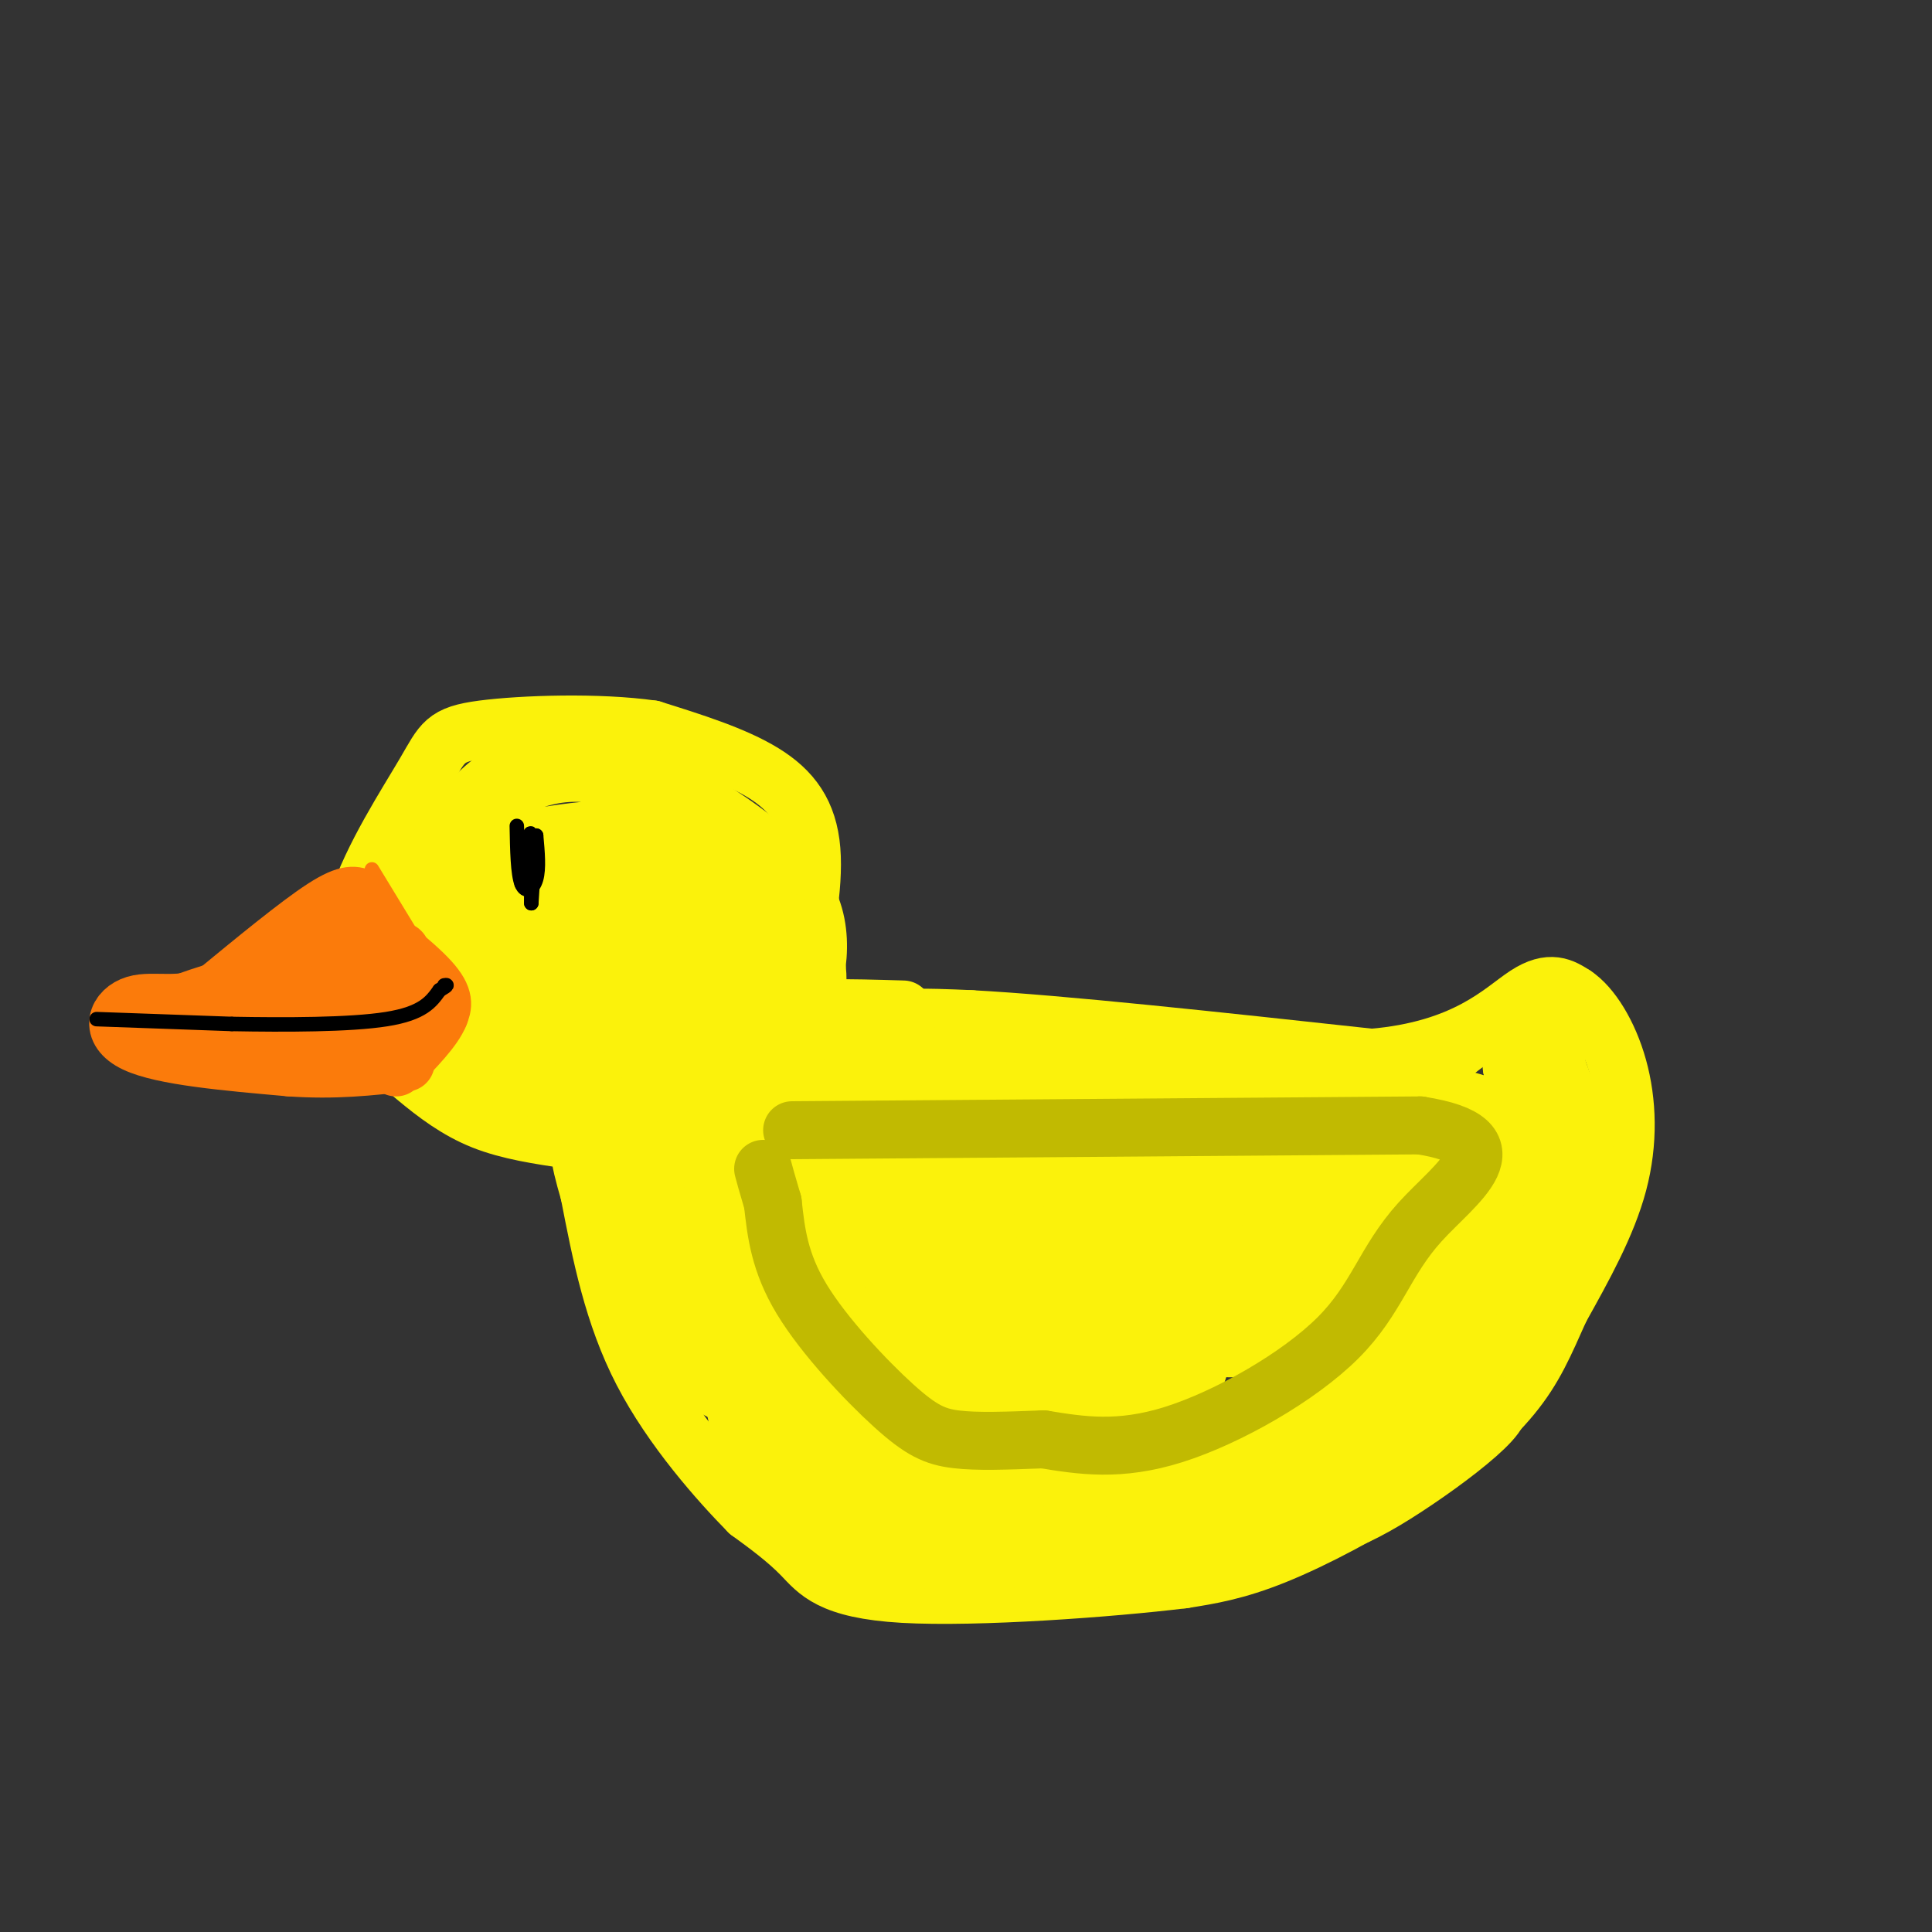 <svg viewBox='0 0 400 400' version='1.1' xmlns='http://www.w3.org/2000/svg' xmlns:xlink='http://www.w3.org/1999/xlink'><rect x="0" y="0" width="400" height="400" fill="#333333" stroke="none"/><g fill='none' stroke='#FBF20B' stroke-width='12' stroke-linecap='round' stroke-linejoin='round'><path d='M139,228c11.333,-6.083 22.667,-12.167 33,-15c10.333,-2.833 19.667,-2.417 29,-2'/><path d='M201,211c18.667,1.000 50.833,4.500 83,8'/><path d='M284,219c19.578,-1.644 27.022,-9.756 32,-13c4.978,-3.244 7.489,-1.622 10,0'/><path d='M326,206c3.440,2.274 7.042,7.958 9,15c1.958,7.042 2.274,15.440 0,24c-2.274,8.560 -7.137,17.280 -12,26'/><path d='M323,271c-3.234,7.231 -5.321,12.309 -10,18c-4.679,5.691 -11.952,11.994 -21,18c-9.048,6.006 -19.871,11.716 -28,15c-8.129,3.284 -13.565,4.142 -19,5'/><path d='M245,327c-14.940,1.821 -42.792,3.875 -58,3c-15.208,-0.875 -17.774,-4.679 -21,-8c-3.226,-3.321 -7.113,-6.161 -11,-9'/><path d='M155,313c-6.111,-6.200 -15.889,-17.200 -22,-29c-6.111,-11.800 -8.556,-24.400 -11,-37'/><path d='M122,247c-2.378,-8.289 -2.822,-10.511 0,-14c2.822,-3.489 8.911,-8.244 15,-13'/><path d='M129,219c8.167,-3.667 16.333,-7.333 26,-9c9.667,-1.667 20.833,-1.333 32,-1'/><path d='M142,216c-4.191,2.390 -8.381,4.781 -10,10c-1.619,5.219 -0.665,13.267 -1,17c-0.335,3.733 -1.958,3.150 5,4c6.958,0.850 22.499,3.132 32,3c9.501,-0.132 12.964,-2.677 16,-5c3.036,-2.323 5.644,-4.425 7,-7c1.356,-2.575 1.459,-5.623 1,-8c-0.459,-2.377 -1.479,-4.083 -5,-6c-3.521,-1.917 -9.542,-4.044 -16,-5c-6.458,-0.956 -13.353,-0.741 -18,0c-4.647,0.741 -7.044,2.007 -10,4c-2.956,1.993 -6.469,4.714 -8,9c-1.531,4.286 -1.081,10.139 2,14c3.081,3.861 8.791,5.732 12,7c3.209,1.268 3.917,1.934 14,2c10.083,0.066 29.542,-0.467 49,-1'/><path d='M212,254c11.374,-2.657 15.309,-8.799 17,-13c1.691,-4.201 1.137,-6.460 1,-8c-0.137,-1.540 0.144,-2.361 -6,-5c-6.144,-2.639 -18.712,-7.097 -29,-9c-10.288,-1.903 -18.297,-1.249 -24,0c-5.703,1.249 -9.100,3.095 -11,5c-1.900,1.905 -2.302,3.868 -3,6c-0.698,2.132 -1.692,4.431 3,8c4.692,3.569 15.070,8.407 33,11c17.930,2.593 43.411,2.940 57,1c13.589,-1.940 15.287,-6.166 15,-9c-0.287,-2.834 -2.559,-4.275 -5,-6c-2.441,-1.725 -5.052,-3.733 -18,-7c-12.948,-3.267 -36.234,-7.793 -56,-9c-19.766,-1.207 -36.014,0.906 -44,2c-7.986,1.094 -7.710,1.170 -8,3c-0.290,1.830 -1.145,5.415 -2,9'/><path d='M132,233c0.934,2.649 4.270,4.772 12,7c7.730,2.228 19.855,4.561 27,6c7.145,1.439 9.310,1.983 30,2c20.690,0.017 59.905,-0.495 77,-1c17.095,-0.505 12.070,-1.005 11,-2c-1.070,-0.995 1.816,-2.484 5,-4c3.184,-1.516 6.667,-3.058 -1,-6c-7.667,-2.942 -26.483,-7.285 -49,-9c-22.517,-1.715 -48.737,-0.801 -64,1c-15.263,1.801 -19.571,4.491 -24,8c-4.429,3.509 -8.978,7.838 2,11c10.978,3.162 37.483,5.158 57,6c19.517,0.842 32.048,0.531 42,0c9.952,-0.531 17.327,-1.280 28,-4c10.673,-2.720 24.644,-7.409 29,-10c4.356,-2.591 -0.904,-3.082 -4,-5c-3.096,-1.918 -4.027,-5.262 -25,-7c-20.973,-1.738 -61.986,-1.869 -103,-2'/><path d='M182,224c-17.665,0.094 -10.329,1.329 -9,3c1.329,1.671 -3.349,3.778 -2,6c1.349,2.222 8.725,4.558 15,6c6.275,1.442 11.447,1.990 26,3c14.553,1.010 38.485,2.481 56,1c17.515,-1.481 28.613,-5.915 35,-9c6.387,-3.085 8.064,-4.821 -3,-7c-11.064,-2.179 -34.870,-4.802 -48,-6c-13.130,-1.198 -15.583,-0.971 -29,2c-13.417,2.971 -37.800,8.687 -45,12c-7.200,3.313 2.781,4.222 6,5c3.219,0.778 -0.323,1.425 25,1c25.323,-0.425 79.510,-1.922 94,-3c14.490,-1.078 -10.717,-1.737 -26,0c-15.283,1.737 -20.641,5.868 -26,10'/><path d='M251,248c-9.715,4.721 -21.003,11.524 -28,16c-6.997,4.476 -9.701,6.626 0,7c9.701,0.374 31.809,-1.028 41,-1c9.191,0.028 5.464,1.485 14,-7c8.536,-8.485 29.334,-26.912 16,-18c-13.334,8.912 -60.801,45.162 -74,59c-13.199,13.838 7.869,5.264 23,0c15.131,-5.264 24.323,-7.218 32,-11c7.677,-3.782 13.838,-9.391 20,-15'/><path d='M295,278c5.076,-3.800 7.764,-5.801 11,-9c3.236,-3.199 7.018,-7.596 9,-15c1.982,-7.404 2.164,-17.816 3,-18c0.836,-0.184 2.326,9.858 -1,19c-3.326,9.142 -11.469,17.382 -14,22c-2.531,4.618 0.548,5.613 -10,10c-10.548,4.387 -34.724,12.166 -37,15c-2.276,2.834 17.349,0.725 28,-2c10.651,-2.725 12.329,-6.064 15,-10c2.671,-3.936 6.336,-8.468 10,-13'/><path d='M309,277c2.693,-3.420 4.424,-5.469 6,-13c1.576,-7.531 2.996,-20.544 2,-26c-0.996,-5.456 -4.410,-3.356 -10,3c-5.590,6.356 -13.357,16.968 -18,26c-4.643,9.032 -6.162,16.486 -4,19c2.162,2.514 8.007,0.089 12,-2c3.993,-2.089 6.136,-3.843 9,-9c2.864,-5.157 6.448,-13.719 8,-19c1.552,-5.281 1.070,-7.283 0,-9c-1.070,-1.717 -2.730,-3.151 -6,-4c-3.270,-0.849 -8.150,-1.113 -14,0c-5.850,1.113 -12.672,3.604 -21,10c-8.328,6.396 -18.164,16.698 -28,27'/><path d='M245,280c-5.812,6.591 -6.343,9.568 -2,11c4.343,1.432 13.559,1.319 19,1c5.441,-0.319 7.107,-0.845 10,-5c2.893,-4.155 7.012,-11.938 9,-18c1.988,-6.062 1.844,-10.402 0,-14c-1.844,-3.598 -5.388,-6.453 -8,-9c-2.612,-2.547 -4.291,-4.786 -15,-6c-10.709,-1.214 -30.446,-1.403 -41,0c-10.554,1.403 -11.923,4.397 -15,10c-3.077,5.603 -7.863,13.815 -10,19c-2.137,5.185 -1.627,7.345 0,10c1.627,2.655 4.369,5.807 7,8c2.631,2.193 5.149,3.427 13,4c7.851,0.573 21.036,0.484 28,-1c6.964,-1.484 7.709,-4.364 9,-10c1.291,-5.636 3.129,-14.028 4,-20c0.871,-5.972 0.774,-9.525 -7,-14c-7.774,-4.475 -23.227,-9.873 -33,-12c-9.773,-2.127 -13.867,-0.982 -19,0c-5.133,0.982 -11.305,1.803 -17,6c-5.695,4.197 -10.913,11.771 -13,17c-2.087,5.229 -1.044,8.115 0,11'/><path d='M164,268c0.573,3.743 2.007,7.600 6,11c3.993,3.400 10.545,6.342 16,8c5.455,1.658 9.814,2.033 18,3c8.186,0.967 20.198,2.527 27,-1c6.802,-3.527 8.392,-12.141 10,-17c1.608,-4.859 3.234,-5.962 0,-12c-3.234,-6.038 -11.327,-17.009 -20,-24c-8.673,-6.991 -17.927,-10.001 -28,-11c-10.073,-0.999 -20.966,0.014 -27,1c-6.034,0.986 -7.210,1.944 -10,8c-2.790,6.056 -7.194,17.211 -9,23c-1.806,5.789 -1.012,6.211 0,11c1.012,4.789 2.243,13.945 11,19c8.757,5.055 25.040,6.009 34,6c8.960,-0.009 10.598,-0.982 12,-9c1.402,-8.018 2.570,-23.082 0,-32c-2.570,-8.918 -8.877,-11.691 -14,-14c-5.123,-2.309 -9.061,-4.155 -13,-6'/><path d='M177,232c-6.506,-1.637 -16.270,-2.730 -23,-1c-6.730,1.730 -10.424,6.284 -12,14c-1.576,7.716 -1.032,18.593 0,24c1.032,5.407 2.551,5.343 6,7c3.449,1.657 8.826,5.035 14,7c5.174,1.965 10.143,2.516 14,0c3.857,-2.516 6.601,-8.099 8,-12c1.399,-3.901 1.452,-6.119 1,-11c-0.452,-4.881 -1.409,-12.423 -2,-17c-0.591,-4.577 -0.816,-6.189 -7,-9c-6.184,-2.811 -18.325,-6.822 -26,-6c-7.675,0.822 -10.882,6.478 -13,12c-2.118,5.522 -3.147,10.910 -4,17c-0.853,6.090 -1.529,12.883 2,18c3.529,5.117 11.265,8.559 19,12'/><path d='M154,287c11.115,3.069 29.403,4.740 38,3c8.597,-1.740 7.505,-6.893 7,-13c-0.505,-6.107 -0.421,-13.167 -1,-17c-0.579,-3.833 -1.820,-4.437 -5,-8c-3.180,-3.563 -8.298,-10.084 -18,-13c-9.702,-2.916 -23.986,-2.226 -31,-1c-7.014,1.226 -6.758,2.990 -8,8c-1.242,5.010 -3.983,13.267 0,22c3.983,8.733 14.691,17.942 21,23c6.309,5.058 8.219,5.965 18,7c9.781,1.035 27.432,2.198 37,3c9.568,0.802 11.053,1.244 14,0c2.947,-1.244 7.355,-4.175 11,-10c3.645,-5.825 6.526,-14.544 8,-20c1.474,-5.456 1.539,-7.648 0,-11c-1.539,-3.352 -4.684,-7.864 -7,-11c-2.316,-3.136 -3.805,-4.896 -11,-6c-7.195,-1.104 -20.098,-1.552 -33,-2'/><path d='M194,241c-7.798,-0.347 -10.793,-0.214 -14,1c-3.207,1.214 -6.627,3.510 -9,5c-2.373,1.490 -3.699,2.174 -5,5c-1.301,2.826 -2.578,7.796 -2,11c0.578,3.204 3.011,4.644 5,6c1.989,1.356 3.535,2.629 13,4c9.465,1.371 26.849,2.841 35,2c8.151,-0.841 7.068,-3.991 3,-7c-4.068,-3.009 -11.122,-5.876 -25,-7c-13.878,-1.124 -34.581,-0.506 -44,1c-9.419,1.506 -7.553,3.898 -4,6c3.553,2.102 8.795,3.914 22,5c13.205,1.086 34.375,1.446 50,0c15.625,-1.446 25.707,-4.697 31,-8c5.293,-3.303 5.798,-6.658 1,-10c-4.798,-3.342 -14.899,-6.671 -25,-10'/><path d='M226,245c-15.882,-2.469 -43.088,-3.640 -57,-3c-13.912,0.640 -14.531,3.093 -16,5c-1.469,1.907 -3.787,3.268 -5,7c-1.213,3.732 -1.320,9.836 3,14c4.320,4.164 13.065,6.387 17,8c3.935,1.613 3.058,2.614 19,3c15.942,0.386 48.702,0.155 65,-2c16.298,-2.155 16.134,-6.234 20,-12c3.866,-5.766 11.762,-13.219 3,-8c-8.762,5.219 -34.184,23.110 -51,32c-16.816,8.890 -25.027,8.778 -34,9c-8.973,0.222 -18.706,0.778 -21,1c-2.294,0.222 2.853,0.111 8,0'/><path d='M177,299c21.658,0.964 71.805,3.374 95,1c23.195,-2.374 19.440,-9.532 19,-13c-0.440,-3.468 2.437,-3.244 4,-8c1.563,-4.756 1.812,-14.490 0,-14c-1.812,0.490 -5.684,11.203 -14,20c-8.316,8.797 -21.074,15.678 -26,20c-4.926,4.322 -2.018,6.087 -17,7c-14.982,0.913 -47.852,0.975 -48,2c-0.148,1.025 32.426,3.012 65,5'/><path d='M255,319c16.247,-0.257 24.364,-3.401 36,-11c11.636,-7.599 26.789,-19.654 15,-17c-11.789,2.654 -50.521,20.018 -70,28c-19.479,7.982 -19.706,6.583 -29,1c-9.294,-5.583 -27.656,-15.349 -38,-20c-10.344,-4.651 -12.670,-4.186 -12,-2c0.670,2.186 4.335,6.093 8,10'/><path d='M165,308c1.505,2.747 1.266,4.613 11,6c9.734,1.387 29.441,2.294 38,3c8.559,0.706 5.971,1.210 6,-1c0.029,-2.210 2.676,-7.135 3,-11c0.324,-3.865 -1.674,-6.669 -8,-11c-6.326,-4.331 -16.982,-10.190 -29,-15c-12.018,-4.810 -25.400,-8.571 -31,-4c-5.600,4.571 -3.419,17.473 0,26c3.419,8.527 8.074,12.680 13,16c4.926,3.320 10.122,5.806 19,6c8.878,0.194 21.439,-1.903 34,-4'/><path d='M221,319c9.322,-3.405 15.627,-9.917 20,-17c4.373,-7.083 6.812,-14.737 2,-18c-4.812,-3.263 -16.876,-2.135 -23,-2c-6.124,0.135 -6.307,-0.721 -7,3c-0.693,3.721 -1.897,12.021 -1,16c0.897,3.979 3.894,3.639 12,4c8.106,0.361 21.323,1.425 33,0c11.677,-1.425 21.816,-5.339 30,-11c8.184,-5.661 14.413,-13.067 16,-19c1.587,-5.933 -1.470,-10.391 -3,-13c-1.530,-2.609 -1.534,-3.369 -8,-4c-6.466,-0.631 -19.395,-1.131 -27,-1c-7.605,0.131 -9.887,0.895 -13,3c-3.113,2.105 -7.056,5.553 -11,9'/><path d='M241,269c-3.414,3.377 -6.449,7.320 0,9c6.449,1.680 22.382,1.099 31,1c8.618,-0.099 9.920,0.285 16,-4c6.080,-4.285 16.937,-13.237 21,-19c4.063,-5.763 1.333,-8.335 1,-10c-0.333,-1.665 1.733,-2.423 -1,-3c-2.733,-0.577 -10.263,-0.972 -16,0c-5.737,0.972 -9.681,3.313 -13,6c-3.319,2.687 -6.013,5.720 -5,8c1.013,2.280 5.734,3.806 11,3c5.266,-0.806 11.076,-3.945 16,-8c4.924,-4.055 8.962,-9.028 13,-14'/><path d='M315,238c2.123,-9.158 0.931,-25.052 3,-25c2.069,0.052 7.400,16.050 10,25c2.600,8.950 2.470,10.853 0,14c-2.470,3.147 -7.280,7.540 -18,12c-10.720,4.460 -27.348,8.989 -31,9c-3.652,0.011 5.674,-4.494 15,-9'/><path d='M294,264c4.525,-2.699 8.337,-4.945 13,-12c4.663,-7.055 10.178,-18.918 13,-25c2.822,-6.082 2.952,-6.383 1,-10c-1.952,-3.617 -5.987,-10.551 -20,1c-14.013,11.551 -38.004,41.586 -59,57c-20.996,15.414 -38.998,16.207 -57,17'/><path d='M185,292c-10.135,2.642 -6.973,0.747 -6,1c0.973,0.253 -0.244,2.656 4,5c4.244,2.344 13.950,4.631 23,6c9.050,1.369 17.443,1.820 23,0c5.557,-1.820 8.279,-5.910 11,-10'/><path d='M154,206c2.640,0.065 5.279,0.131 7,0c1.721,-0.131 2.523,-0.458 4,-6c1.477,-5.542 3.628,-16.300 3,-24c-0.628,-7.700 -4.037,-12.343 -10,-16c-5.963,-3.657 -14.482,-6.329 -23,-9'/><path d='M135,151c-10.980,-1.587 -26.929,-1.055 -35,0c-8.071,1.055 -8.265,2.631 -12,9c-3.735,6.369 -11.012,17.530 -14,27c-2.988,9.470 -1.688,17.250 1,23c2.688,5.750 6.762,9.471 11,13c4.238,3.529 8.639,6.865 14,9c5.361,2.135 11.680,3.067 18,4'/><path d='M118,236c6.988,1.102 15.457,1.858 22,0c6.543,-1.858 11.160,-6.331 15,-10c3.840,-3.669 6.902,-6.533 10,-13c3.098,-6.467 6.233,-16.538 3,-25c-3.233,-8.462 -12.832,-15.317 -20,-20c-7.168,-4.683 -11.905,-7.195 -19,-8c-7.095,-0.805 -16.547,0.098 -26,1'/><path d='M103,161c-7.955,5.197 -14.844,17.689 -18,27c-3.156,9.311 -2.581,15.439 0,21c2.581,5.561 7.167,10.554 17,14c9.833,3.446 24.914,5.343 35,3c10.086,-2.343 15.178,-8.927 18,-17c2.822,-8.073 3.375,-17.635 2,-25c-1.375,-7.365 -4.679,-12.533 -10,-16c-5.321,-3.467 -12.661,-5.234 -20,-7'/><path d='M127,161c-5.801,-1.368 -10.305,-1.288 -15,0c-4.695,1.288 -9.582,3.784 -12,11c-2.418,7.216 -2.367,19.153 -2,25c0.367,5.847 1.052,5.604 4,8c2.948,2.396 8.161,7.431 16,10c7.839,2.569 18.304,2.673 25,2c6.696,-0.673 9.624,-2.121 12,-5c2.376,-2.879 4.200,-7.189 5,-12c0.800,-4.811 0.575,-10.124 0,-13c-0.575,-2.876 -1.500,-3.314 -5,-6c-3.500,-2.686 -9.576,-7.620 -19,-9c-9.424,-1.380 -22.196,0.795 -28,2c-5.804,1.205 -4.640,1.440 -5,7c-0.360,5.560 -2.246,16.446 0,23c2.246,6.554 8.623,8.777 15,11'/><path d='M118,215c7.476,2.043 18.664,1.652 24,1c5.336,-0.652 4.818,-1.564 6,-4c1.182,-2.436 4.064,-6.394 5,-11c0.936,-4.606 -0.075,-9.858 -3,-14c-2.925,-4.142 -7.763,-7.172 -18,-9c-10.237,-1.828 -25.874,-2.452 -34,0c-8.126,2.452 -8.740,7.981 -9,13c-0.260,5.019 -0.166,9.529 0,13c0.166,3.471 0.403,5.903 11,8c10.597,2.097 31.555,3.860 42,3c10.445,-0.860 10.377,-4.344 11,-9c0.623,-4.656 1.937,-10.484 0,-15c-1.937,-4.516 -7.125,-7.719 -16,-9c-8.875,-1.281 -21.438,-0.641 -34,0'/><path d='M103,182c-7.498,1.835 -9.242,6.421 -10,11c-0.758,4.579 -0.531,9.151 -1,12c-0.469,2.849 -1.634,3.976 6,5c7.634,1.024 24.067,1.944 34,1c9.933,-0.944 13.367,-3.753 14,-7c0.633,-3.247 -1.535,-6.933 -3,-9c-1.465,-2.067 -2.227,-2.514 -7,-4c-4.773,-1.486 -13.556,-4.009 -17,-2c-3.444,2.009 -1.547,8.551 1,12c2.547,3.449 5.745,3.807 12,5c6.255,1.193 15.568,3.223 22,4c6.432,0.777 9.982,0.301 12,0c2.018,-0.301 2.505,-0.427 3,-4c0.495,-3.573 0.999,-10.592 -6,-15c-6.999,-4.408 -21.499,-6.204 -36,-8'/><path d='M127,183c-8.244,-1.277 -10.855,-0.468 -13,3c-2.145,3.468 -3.823,9.596 -2,14c1.823,4.404 7.148,7.083 16,9c8.852,1.917 21.230,3.071 26,1c4.770,-2.071 1.932,-7.366 -3,-12c-4.932,-4.634 -11.957,-8.606 -19,-10c-7.043,-1.394 -14.104,-0.209 -18,0c-3.896,0.209 -4.629,-0.558 -1,3c3.629,3.558 11.619,11.442 20,15c8.381,3.558 17.154,2.789 21,2c3.846,-0.789 2.766,-1.597 3,-4c0.234,-2.403 1.781,-6.401 -2,-8c-3.781,-1.599 -12.891,-0.800 -22,0'/><path d='M133,196c-3.028,2.409 0.402,8.431 2,9c1.598,0.569 1.362,-4.314 0,-8c-1.362,-3.686 -3.851,-6.176 -7,-3c-3.149,3.176 -6.957,12.016 -2,17c4.957,4.984 18.681,6.111 22,17c3.319,10.889 -3.766,31.540 -5,43c-1.234,11.460 3.383,13.730 8,16'/><path d='M151,287c2.126,4.383 3.440,7.340 13,10c9.560,2.660 27.367,5.022 26,4c-1.367,-1.022 -21.906,-5.429 -34,-10c-12.094,-4.571 -15.741,-9.306 -12,-8c3.741,1.306 14.871,8.653 26,16'/><path d='M170,299c13.140,3.031 32.990,2.608 46,2c13.010,-0.608 19.180,-1.403 28,-4c8.820,-2.597 20.291,-6.997 28,-13c7.709,-6.003 11.657,-13.608 12,-14c0.343,-0.392 -2.918,6.431 -7,14c-4.082,7.569 -8.984,15.884 -20,20c-11.016,4.116 -28.148,4.033 -34,4c-5.852,-0.033 -0.426,-0.017 5,0'/><path d='M228,308c11.461,0.497 37.614,1.741 50,0c12.386,-1.741 11.004,-6.467 16,-14c4.996,-7.533 16.370,-17.875 7,-23c-9.370,-5.125 -39.484,-5.034 -59,-7c-19.516,-1.966 -28.433,-5.990 -25,-7c3.433,-1.010 19.217,0.995 35,3'/><path d='M252,260c8.531,0.550 12.359,0.426 16,0c3.641,-0.426 7.096,-1.153 16,-8c8.904,-6.847 23.258,-19.813 29,-26c5.742,-6.187 2.871,-5.593 0,-5'/><path d='M313,221c0.852,-0.694 2.981,0.072 0,4c-2.981,3.928 -11.072,11.019 -20,18c-8.928,6.981 -18.694,13.852 -30,18c-11.306,4.148 -24.153,5.574 -37,7'/></g>
<g fill='none' stroke='#FB7B0B' stroke-width='12' stroke-linecap='round' stroke-linejoin='round'><path d='M71,188c7.333,5.667 14.667,11.333 18,15c3.333,3.667 2.667,5.333 2,7'/><path d='M91,210c-1.167,3.000 -5.083,7.000 -9,11'/><path d='M75,186c-1.417,-0.667 -2.833,-1.333 -8,2c-5.167,3.333 -14.083,10.667 -23,18'/><path d='M44,206c-6.798,2.821 -12.292,0.875 -16,2c-3.708,1.125 -5.631,5.321 0,8c5.631,2.679 18.815,3.839 32,5'/><path d='M60,221c9.333,0.667 16.667,-0.167 24,-1'/><path d='M49,209c1.940,0.738 3.881,1.476 10,-1c6.119,-2.476 16.417,-8.167 10,-8c-6.417,0.167 -29.548,6.190 -34,9c-4.452,2.810 9.774,2.405 24,2'/><path d='M59,211c7.500,0.500 14.250,0.750 21,1'/><path d='M80,212c4.810,0.631 6.333,1.708 6,-2c-0.333,-3.708 -2.524,-12.202 -3,-13c-0.476,-0.798 0.762,6.101 2,13'/><path d='M74,194c-1.250,-4.333 -2.500,-8.667 -1,-7c1.500,1.667 5.750,9.333 10,17'/><path d='M69,196c-0.583,-2.167 -1.167,-4.333 0,-3c1.167,1.333 4.083,6.167 7,11'/></g>
<g fill='none' stroke='#FB7B0B' stroke-width='3' stroke-linecap='round' stroke-linejoin='round'><path d='M75,187c2.111,0.067 4.222,0.133 7,4c2.778,3.867 6.222,11.533 6,12c-0.222,0.467 -4.111,-6.267 -8,-13'/><path d='M80,190c-0.182,1.185 3.364,10.648 6,15c2.636,4.352 4.364,3.595 2,-2c-2.364,-5.595 -8.818,-16.027 -10,-17c-1.182,-0.973 2.909,7.514 7,16'/><path d='M77,180c0.000,0.000 14.000,23.000 14,23'/></g>
<g fill='none' stroke='#000000' stroke-width='3' stroke-linecap='round' stroke-linejoin='round'><path d='M20,211c0.000,0.000 28.000,1.000 28,1'/><path d='M48,212c10.978,0.200 24.422,0.200 32,-1c7.578,-1.200 9.289,-3.600 11,-6'/><path d='M91,205c2.000,-1.167 1.500,-1.083 1,-1'/><path d='M107,171c0.089,4.978 0.178,9.956 1,12c0.822,2.044 2.378,1.156 3,-1c0.622,-2.156 0.311,-5.578 0,-9'/><path d='M111,173c-0.167,0.833 -0.583,7.417 -1,14'/><path d='M110,187c-0.067,-1.378 0.267,-11.822 0,-14c-0.267,-2.178 -1.133,3.911 -2,10'/></g>
<g fill='none' stroke='#C1BA01' stroke-width='12' stroke-linecap='round' stroke-linejoin='round'><path d='M164,234c0.000,0.000 130.000,-1.000 130,-1'/><path d='M294,233c20.686,3.236 7.400,11.826 0,20c-7.400,8.174 -8.915,15.931 -17,24c-8.085,8.069 -22.738,16.448 -34,20c-11.262,3.552 -19.131,2.276 -27,1'/><path d='M216,298c-7.750,0.292 -13.624,0.522 -18,0c-4.376,-0.522 -7.255,-1.794 -13,-7c-5.745,-5.206 -14.356,-14.344 -19,-22c-4.644,-7.656 -5.322,-13.828 -6,-20'/><path d='M160,249c-1.333,-4.500 -1.667,-5.750 -2,-7'/></g>
</svg>